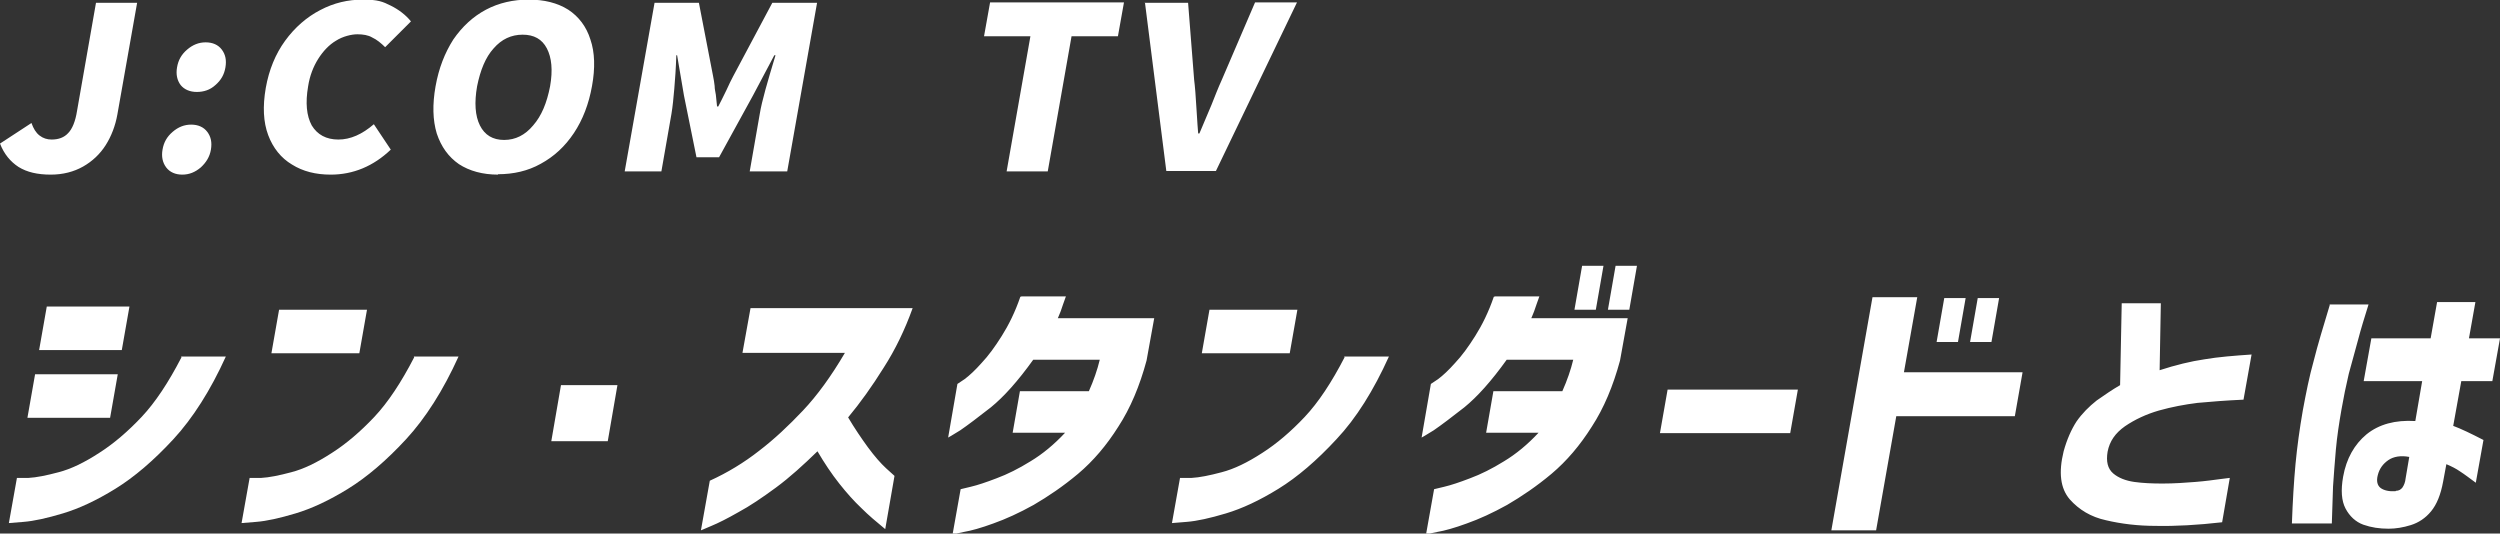 <?xml version="1.0" encoding="UTF-8"?>
<svg id="_レイヤー_1" data-name="レイヤー_1" xmlns="http://www.w3.org/2000/svg" version="1.1" viewBox="0 0 619.9 132.3">
  <rect x="0" y="0" width="619.9" height="132.3" fill="#333333" stroke="none"/>
  <!-- Generator: Adobe Illustrator 29.7.1, SVG Export Plug-In . SVG Version: 2.1.1 Build 8)  -->
  <defs>
    <style>
      .st0 {
        fill: #fff;
      }
    </style>
  </defs>
  <path class="st0" d="M12.6,43.3c-3.3,0-5.9-.6-8-1.9-2-1.3-3.6-3.2-4.6-5.8l7.8-5.1c.5,1.4,1.1,2.4,2,3.1.9.7,1.9,1,3,1,1.7,0,3.1-.5,4.1-1.6,1-1,1.8-2.9,2.2-5.5L23.8.7h10.2l-4.9,27.7c-.5,2.8-1.5,5.4-2.9,7.6-1.4,2.2-3.3,4-5.6,5.3-2.3,1.3-5,2-8,2ZM48.8,22.8c-1.7,0-3.1-.6-4-1.7-.9-1.2-1.2-2.7-.9-4.4.3-1.8,1.1-3.2,2.5-4.4,1.4-1.2,2.9-1.8,4.6-1.8s3.1.6,4,1.8c.9,1.2,1.2,2.6.9,4.4-.3,1.8-1.1,3.2-2.5,4.4-1.3,1.2-2.9,1.7-4.6,1.7ZM45.2,43.3c-1.7,0-3.1-.6-4-1.8-.9-1.2-1.2-2.7-.9-4.4.3-1.8,1.1-3.2,2.5-4.4,1.4-1.2,2.9-1.8,4.6-1.8s3.1.6,4,1.8c.9,1.2,1.2,2.6.9,4.4-.3,1.8-1.2,3.2-2.5,4.4-1.4,1.2-2.9,1.8-4.6,1.8ZM82,43.3c-3.7,0-6.9-.8-9.6-2.5-2.7-1.6-4.7-4.1-5.9-7.3-1.2-3.2-1.4-7.1-.6-11.7.8-4.5,2.4-8.4,4.8-11.7,2.4-3.3,5.4-5.9,8.7-7.6,3.4-1.8,6.9-2.6,10.6-2.6s4.9.5,6.9,1.5c2,1,3.7,2.3,5,3.9l-6.4,6.4c-1-1-2.1-1.9-3.2-2.4-1-.6-2.3-.8-3.7-.8s-3.6.5-5.3,1.6c-1.7,1-3.2,2.6-4.4,4.5-1.2,1.9-2.1,4.2-2.5,6.8-.7,4.1-.4,7.3.9,9.7,1.4,2.3,3.6,3.5,6.6,3.5s5.9-1.3,8.8-3.8l4.2,6.3c-4.3,4.1-9.3,6.2-14.9,6.2ZM123.5,43.3c-3.8,0-7.1-.9-9.7-2.6-2.6-1.8-4.4-4.3-5.5-7.6-1-3.3-1.1-7.2-.3-11.7.8-4.5,2.3-8.3,4.4-11.6,2.2-3.2,4.9-5.7,8.1-7.4,3.2-1.7,6.8-2.5,10.6-2.5s7.1.8,9.8,2.5c2.6,1.7,4.5,4.2,5.5,7.4,1.1,3.2,1.2,7.1.4,11.5-.8,4.5-2.3,8.4-4.5,11.7-2.2,3.3-4.9,5.8-8.2,7.6-3.2,1.8-6.8,2.6-10.6,2.6ZM125,34.7c2.8,0,5.2-1.2,7.2-3.6,2.1-2.4,3.4-5.6,4.2-9.7.7-4,.4-7.1-.8-9.4-1.2-2.3-3.2-3.4-6-3.4s-5.2,1.1-7.2,3.4c-2,2.2-3.3,5.4-4.1,9.4-.7,4-.5,7.3.7,9.7,1.2,2.4,3.2,3.6,6,3.6ZM162.3.7h11l3.5,18.1c.2.9.3,1.7.4,2.5,0,.8.2,1.5.3,2.2l.3,2.9h.3c.5-.9,1.1-2.2,2-4,.7-1.5,1.2-2.6,1.7-3.5L191.5.7h11.1l-7.4,41.8h-9.3l2.5-14.3c.5-3.1,1.9-7.9,3.9-14.5h-.3l-5.3,10-8.4,15.3h-5.6l-3.1-15.3-1.7-10h-.2c-.1,3.2-.3,6-.5,8.3-.2,2.3-.4,4.4-.7,6.2l-2.5,14.3h-9.1L162.3.7ZM249.6,42.5l5.9-33.5h-11.5l1.5-8.4h33.2l-1.5,8.4h-11.5l-5.9,33.5h-10.2ZM283.8.7h10.8l1.5,19.1c.2,1.5.4,4,.6,7.5.2,3,.3,4.9.4,5.8h.3c.4-.9,1.4-3.3,3-7.1.8-2,1.6-4.1,2.6-6.3l8.2-19.1h10.4l-20.1,41.8h-12.3l-5.3-41.8Z"/>
  <path class="st0" d="M44.9,88.4h11.1c-3.8,8.4-8.2,15.3-13,20.5-4.9,5.3-9.7,9.4-14.4,12.3-4.7,2.9-9,4.9-13,6.1-4,1.2-7.2,1.9-9.7,2.1-2.4.2-3.7.3-3.7.3l2-11.2s1,0,2.9,0c1.9-.1,4.4-.6,7.4-1.4,3.1-.8,6.4-2.4,10.1-4.8,3.6-2.3,7.1-5.3,10.5-8.9,3.4-3.6,6.7-8.6,9.9-14.8ZM9.7,86.8l1.9-10.8h20.5l-1.9,10.8H9.7ZM6.8,103.6l1.9-10.8h20.5l-1.9,10.8H6.8ZM102.6,88.4h11.1c-3.8,8.4-8.2,15.3-13,20.5-4.9,5.3-9.7,9.4-14.4,12.3-4.7,2.9-9,4.9-13,6.1-4,1.2-7.2,1.9-9.7,2.1-2.4.2-3.6.3-3.7.3l2-11.2s1,0,2.9,0c1.9-.1,4.4-.6,7.4-1.4,3.1-.8,6.4-2.4,10.1-4.8,3.6-2.3,7.1-5.3,10.5-8.9,3.4-3.6,6.7-8.6,9.9-14.8ZM67.3,87.6l1.9-10.8h21.8l-1.9,10.8h-21.8Z"/>
  <path class="st0" d="M136.7,109.4l2.4-13.9h14l-2.4,13.9h-14Z"/>
  <path class="st0" d="M209.4,87.5h-25.3l2-11.1h40.2c-1.9,5.3-4.3,10.3-7.2,14.8-2.8,4.5-5.8,8.7-8.8,12.3,1.6,2.7,3.3,5.2,4.9,7.4,1.7,2.3,3.2,4,4.5,5.2,1.3,1.2,2,1.8,2.1,1.9l-2.3,13.2c-2.2-1.8-4.2-3.5-5.9-5.2-1.8-1.7-3.6-3.7-5.5-6.1-1.9-2.4-3.7-5.1-5.4-8-3.5,3.4-6.9,6.5-10.3,9-3.4,2.5-6.5,4.6-9.3,6.1-2.8,1.6-5,2.7-6.7,3.4-1.7.7-2.5,1.1-2.6,1.1l2.2-12.3c4.4-2,8.5-4.5,12.2-7.4,3.8-2.9,7.4-6.3,10.9-10,3.5-3.7,7-8.5,10.4-14.3ZM253.3,73.5h11c-.5,1.3-.9,2.6-1.3,3.7-.4,1.1-.7,1.6-.7,1.7h23.9l-1.9,10.5c-1.7,6.3-4,11.8-7,16.4-2.9,4.6-6.2,8.5-10,11.7-3.7,3.1-7.4,5.6-11,7.7-3.6,2-6.9,3.5-10,4.6-3,1.1-5.5,1.8-7.3,2.1-1.8.4-2.8.6-2.8.6l2-11.2s.9-.2,2.5-.6c1.7-.4,3.8-1.1,6.4-2.1,2.7-1,5.5-2.4,8.4-4.2,3-1.8,5.9-4.2,8.6-7.1h-13l1.8-10.3h17.1c1.2-2.7,2.1-5.3,2.7-7.8h-16.5c-3.8,5.3-7.3,9.2-10.5,11.8-3.2,2.5-5.7,4.4-7.6,5.7-1.9,1.2-3,1.8-3,1.8l2.3-13.3s.6-.4,1.8-1.2c1.2-.9,2.6-2.2,4.2-4,1.7-1.8,3.3-4,5-6.7,1.7-2.7,3.3-5.9,4.6-9.7ZM333.3,88.4h11.1c-3.8,8.4-8.1,15.3-13,20.5-4.9,5.3-9.7,9.4-14.4,12.3-4.7,2.9-9,4.9-13,6.1-4,1.2-7.2,1.9-9.7,2.1-2.4.2-3.7.3-3.7.3l2-11.2s1,0,2.9,0c1.9-.1,4.4-.6,7.4-1.4,3.1-.8,6.4-2.4,10.1-4.8,3.6-2.3,7.1-5.3,10.5-8.9,3.4-3.6,6.7-8.6,9.9-14.8ZM298,87.6l1.9-10.8h21.8l-1.9,10.8h-21.8ZM370.7,73.5h11c-.5,1.3-.9,2.6-1.3,3.7-.4,1.1-.7,1.6-.7,1.7h23.9l-1.9,10.5c-1.7,6.3-4,11.8-7,16.4-2.9,4.6-6.2,8.5-10,11.7-3.7,3.1-7.4,5.6-11,7.7-3.6,2-6.9,3.5-10,4.6-3,1.1-5.5,1.8-7.3,2.1-1.8.4-2.8.6-2.8.6l2-11.2s.9-.2,2.5-.6c1.7-.4,3.8-1.1,6.4-2.1,2.7-1,5.5-2.4,8.4-4.2,3-1.8,5.9-4.2,8.6-7.1h-13l1.8-10.3h17.1c1.2-2.7,2.1-5.3,2.7-7.8h-16.5c-3.8,5.3-7.3,9.2-10.5,11.8-3.2,2.5-5.7,4.4-7.6,5.7-1.9,1.2-3,1.8-3,1.8l2.3-13.3s.6-.4,1.8-1.2c1.2-.9,2.6-2.2,4.2-4,1.7-1.8,3.3-4,5-6.7,1.7-2.7,3.3-5.9,4.6-9.7ZM390.4,76.8l1.9-10.9h5.3l-1.9,10.9h-5.3ZM398.7,76.8l1.9-10.9h5.3l-1.9,10.9h-5.3ZM411.6,107.4l1.9-10.8h32.3l-1.9,10.8h-32.3ZM501.5,92.4l-1.9,10.8h-29.4l-5,28.3h-11.1l10.2-57.8h11.1l-3.3,18.6h29.4ZM480.2,84.8l1.9-10.9h5.3l-1.9,10.9h-5.3ZM488.5,84.8l1.9-10.9h5.3l-1.9,10.9h-5.3ZM558.3,87.9l-2,11.2c-4.4.2-8.2.5-11.4.8-3.2.4-6.4,1-9.6,1.9-3.1.9-5.9,2.2-8.4,3.9-2.4,1.7-3.8,3.7-4.3,6.3-.4,2.4,0,4.2,1.4,5.4,1.3,1.1,3.1,1.8,5.2,2.1,2.1.3,4.5.4,7,.4,2.9,0,5.7-.2,8.2-.4,2.5-.2,4.6-.5,6.1-.7,1.6-.2,2.4-.3,2.4-.3l-1.9,11c-6.1.7-11.6,1-16.4.9-4.5,0-8.6-.5-12.4-1.4-3.7-.8-6.7-2.6-9-5.2-2.3-2.7-2.8-6.6-1.5-11.9.8-2.9,1.9-5.4,3.2-7.4,1.4-2,3.1-3.7,5-5.2,2-1.4,3.9-2.7,5.8-3.8l.4-20.3h9.7l-.3,16.6c4-1.3,7.7-2.2,11.1-2.7,3.5-.6,7.4-.9,11.8-1.2ZM558.3,87.9l-2,11.2c-4.4.2-8.2.5-11.4.8-3.2.4-6.4,1-9.6,1.9-3.1.9-5.9,2.2-8.4,3.9-2.4,1.7-3.8,3.7-4.3,6.3-.4,2.4,0,4.2,1.4,5.4,1.3,1.1,3.1,1.8,5.2,2.1,2.1.3,4.5.4,7,.4,2.9,0,5.7-.2,8.2-.4,2.5-.2,4.6-.5,6.1-.7,1.6-.2,2.4-.3,2.4-.3l-1.9,11c-6.1.7-11.6,1-16.4.9-4.5,0-8.6-.5-12.4-1.4-3.7-.8-6.7-2.6-9-5.2-2.3-2.7-2.8-6.6-1.5-11.9.8-2.9,1.9-5.4,3.2-7.4,1.4-2,3.1-3.7,5-5.2,2-1.4,3.9-2.7,5.8-3.8l.4-20.3h9.7l-.3,16.6c4-1.3,7.7-2.2,11.1-2.7,3.5-.6,7.4-.9,11.8-1.2ZM577.6,75.5h9.7c-1,3.2-1.9,6.1-2.6,8.8-.7,2.6-1.5,5.4-2.3,8.4-.7,3-1.3,5.9-1.8,8.8-.6,3.4-1.1,6.7-1.4,10-.3,3.3-.5,6.3-.7,9.1-.1,2.8-.2,5.8-.3,9.2h-9.9c.2-5.6.5-10.5.9-14.8.4-4.2,1-8.6,1.8-13.2.8-4.3,1.6-8.4,2.7-12.3,1-4,2.4-8.6,4-13.9ZM586.1,94.5l1.9-10.6h14.7l1.6-9h9.5c0,0-1.6,9-1.6,9h7.7l-1.9,10.6h-7.7l-2,11.1c1.9.7,4.4,1.9,7.5,3.5l-1.9,10.6c-1.5-1.1-2.8-2.1-3.9-2.8-1-.7-2.2-1.3-3.4-1.8l-.8,4.3c-.6,3.3-1.6,5.7-3,7.4-1.4,1.7-3.1,2.8-5,3.4-1.9.6-3.8.9-5.5.9-2.3,0-4.3-.3-6.3-1-1.9-.7-3.4-2.1-4.4-4-1-1.9-1.2-4.5-.6-7.9.8-4.5,2.8-8,5.8-10.5,3.1-2.5,7.1-3.6,12.1-3.3l1.7-9.9h-14.7ZM594.1,121.7c.7,0,1.2-.3,1.6-.8.4-.6.7-1.3.8-2.3l.9-5.3c-2.1-.4-3.9-.1-5.2.8-1.3.9-2.2,2.1-2.6,3.7-.4,1.5-.1,2.6.7,3.2.8.6,2.1.9,3.7.8Z"/>
</svg>
